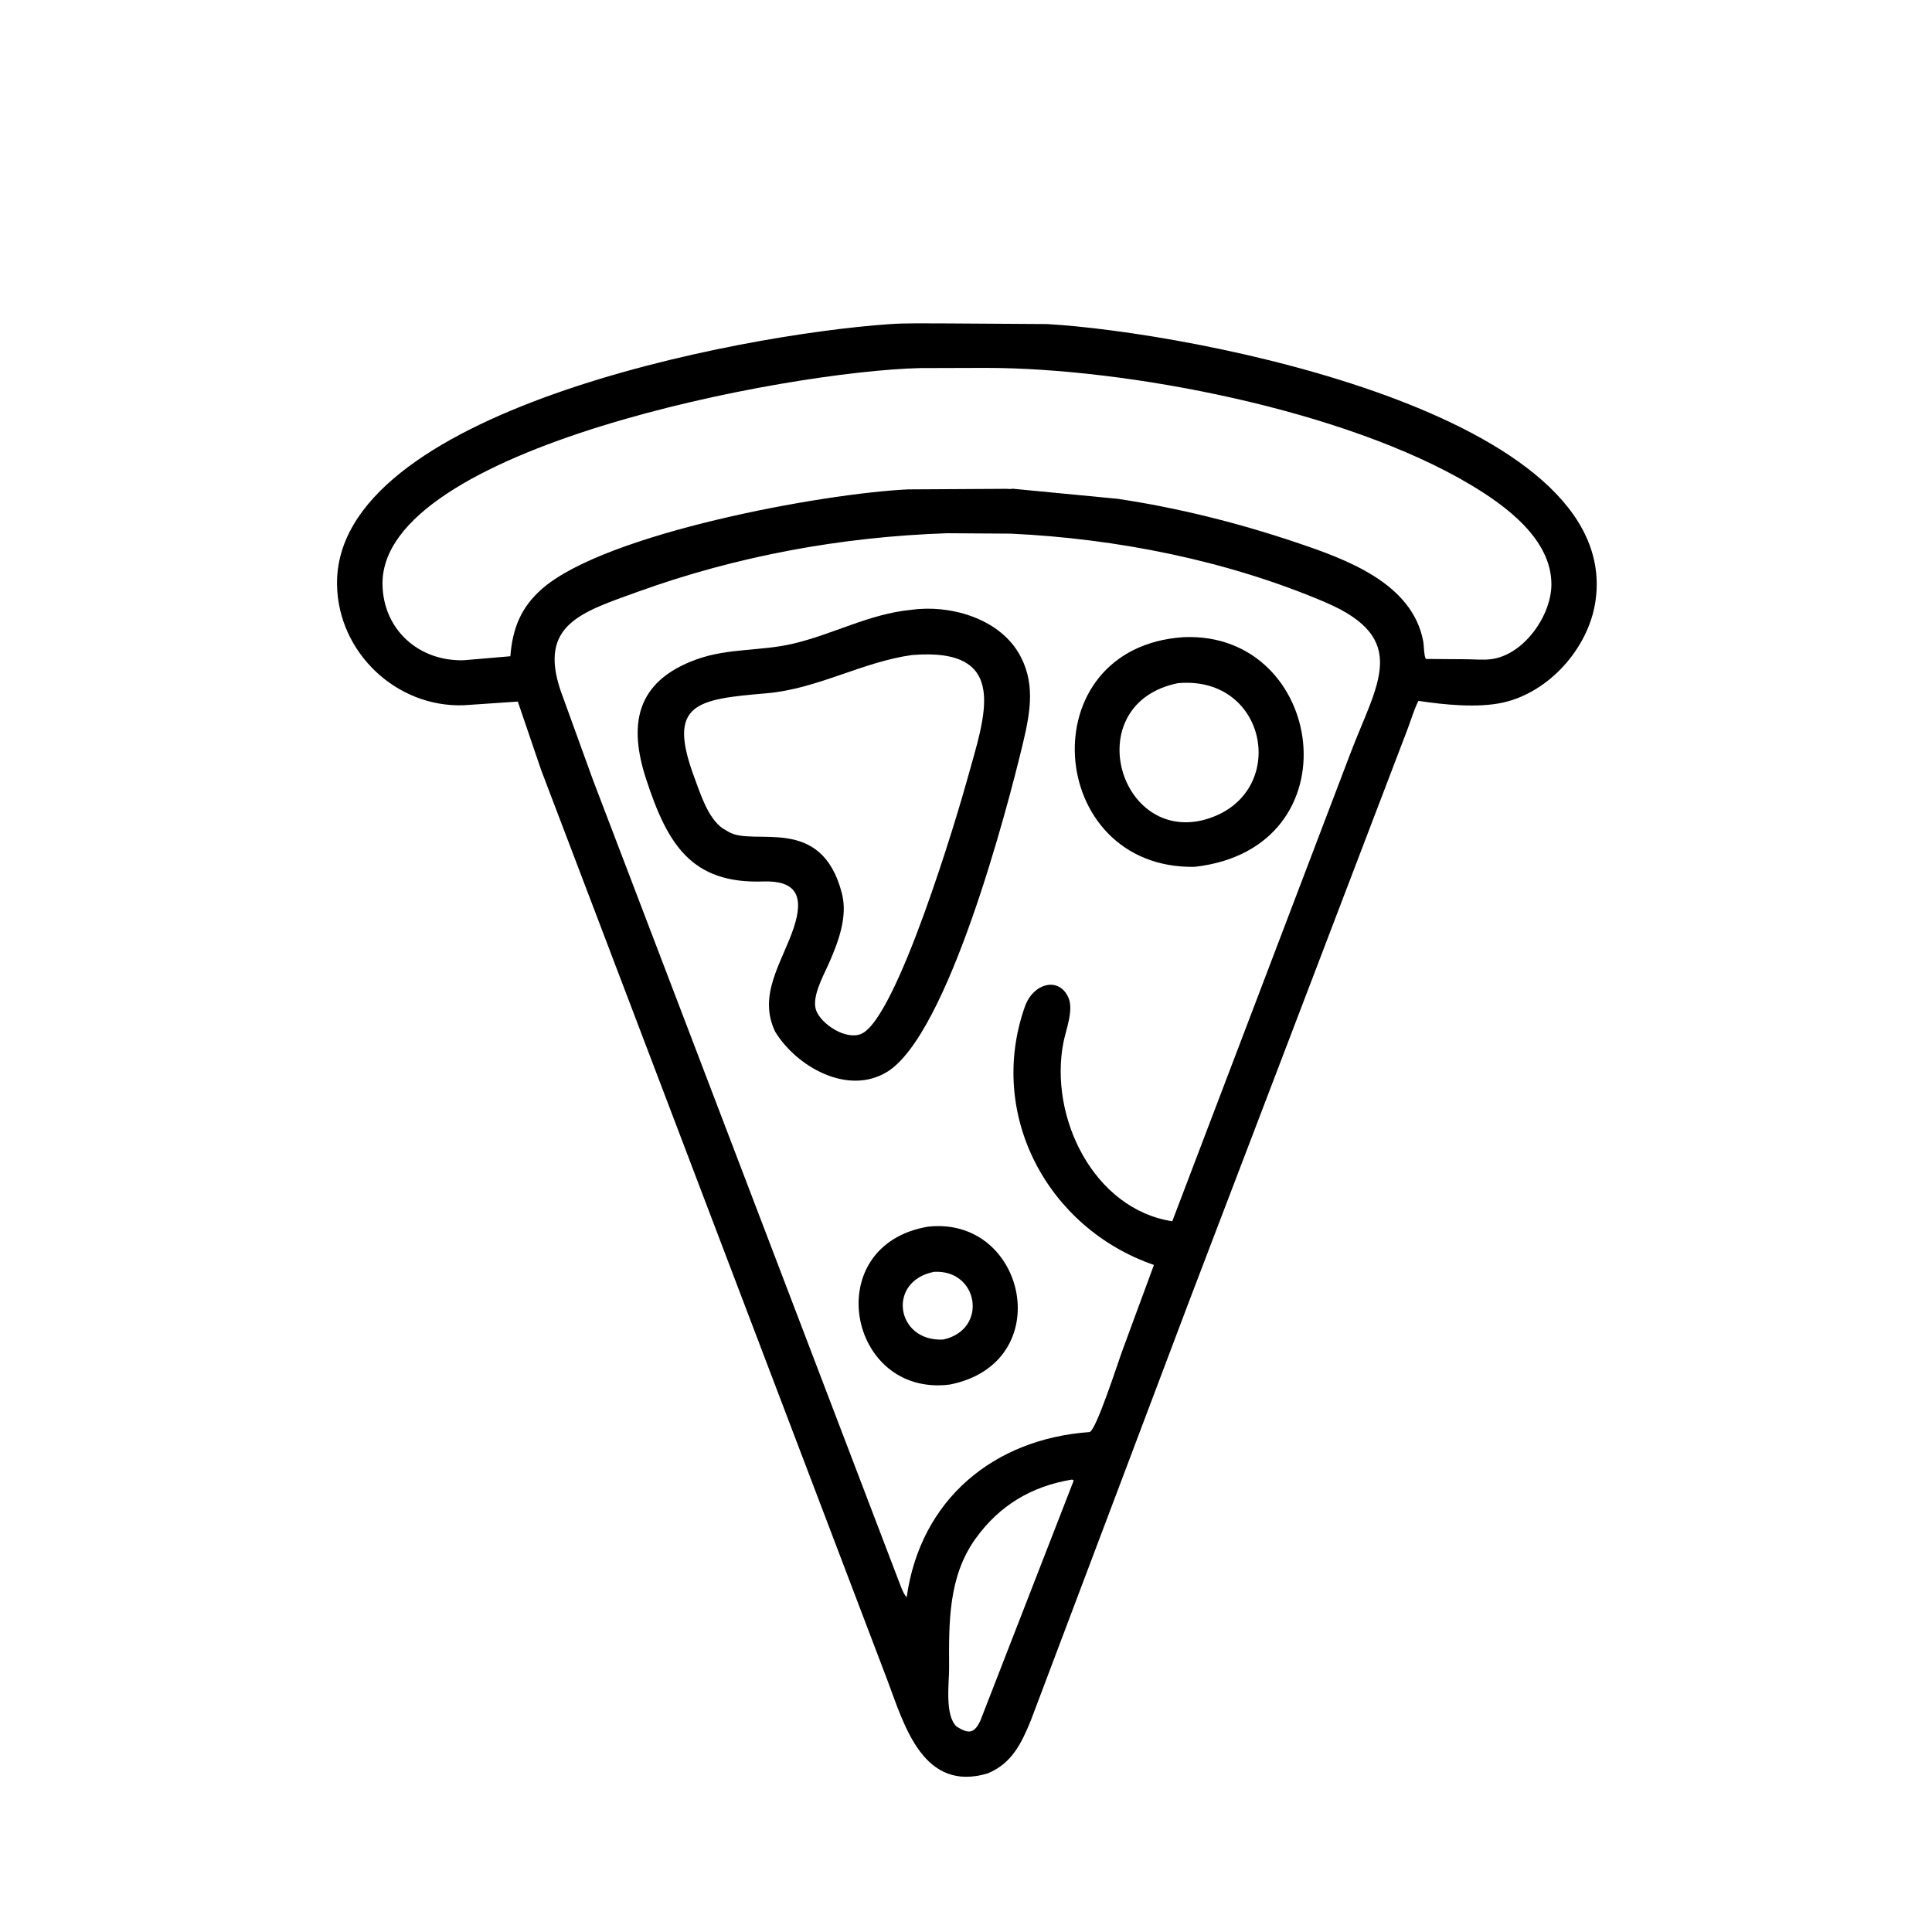 <svg version="1.1" xmlns="http://www.w3.org/2000/svg" style="display: block;" viewBox="0 0 2048 2048" width="640" height="640">
<path transform="translate(0,0)" fill="rgb(0,0,0)" d="M 1047.17 1879.81 C 979.152 1900.35 958.858 1830.01 941.142 1782.37 L 573.633 816.246 L 548.907 743.711 L 491.408 747.601 C 420.115 750.039 358.497 691.725 357.274 620 C 354.156 437.135 779.528 355.011 942.5 343.627 C 961.18 342.322 980.227 342.879 998.956 342.805 L 1109.88 343.52 C 1262.64 352.223 1722.23 438.663 1691.08 638.427 C 1683.44 687.438 1642 733.989 1593 744.798 C 1566.33 750.681 1530.48 747.043 1503.58 742.943 C 1498.94 752.069 1495.88 762.96 1492.18 772.603 L 1260.29 1379.96 L 1092.64 1823.97 C 1082.65 1848.28 1072.56 1869.2 1047.17 1879.81 z M 975.341 390.182 C 834.298 393.437 403.375 475.141 405.473 619.51 C 406.168 667.376 443.89 701.169 491.567 699.894 L 541 695.648 C 543.344 665.976 552.305 643.267 575.507 623.398 C 643.519 565.157 870.974 523.116 962.5 518.772 L 1067.05 518.17 C 1068.77 518.188 1071.75 518.683 1073.3 518.046 L 1184.76 528.762 C 1248.83 538.336 1312.52 554.323 1373.9 574.988 C 1426.42 592.671 1497.5 617.938 1508.78 680.347 C 1509.46 684.066 1509.49 696.961 1511.71 698.527 L 1554.23 698.829 C 1563.1 698.888 1573.34 699.93 1582.08 698.553 C 1616.12 693.186 1644.57 652.085 1644.56 619.394 C 1644.54 571.481 1596.2 536.178 1559.19 514.059 C 1425.96 434.427 1194.49 390.009 1044.93 389.982 L 975.341 390.182 z M 1003.98 565.25 C 891.725 569.046 781.176 589.324 675.5 627.525 C 616.371 648.899 570.727 662.265 594.188 731.88 L 628.781 827.324 L 950.537 1670.25 C 953.117 1676.26 956.722 1688.72 961.103 1693.21 C 975.678 1589.21 1053.66 1525.3 1154.81 1518.06 C 1161.69 1517.57 1185.51 1442.83 1190.45 1429.75 L 1223.21 1340.91 C 1110.53 1302.02 1046.08 1181.75 1086.36 1067.21 C 1095.33 1041.72 1122.96 1034.97 1132.68 1057.81 C 1138.23 1070.84 1130.04 1091.19 1127.37 1104.58 C 1111.61 1183.77 1159.09 1281.69 1242.65 1294.59 L 1431.02 799.837 C 1459.17 725.058 1496.54 677.406 1404.25 638.161 C 1300.36 593.981 1183.73 570.965 1071.53 565.683 L 1003.98 565.25 z M 1135.8 1568.5 C 1093.54 1575.53 1059.56 1595.74 1034.33 1630.74 C 1004.88 1671.58 1005.89 1720.5 1006.08 1768.45 C 1006.14 1784.12 1001.27 1818.35 1014.04 1830.25 C 1026.63 1838.07 1032.63 1837.87 1039.14 1824.16 L 1138.16 1569.5 C 1136.89 1568.28 1137.66 1568.65 1135.8 1568.5 z"/>
<path transform="translate(0,0)" fill="rgb(0,0,0)" d="M 821.746 1093.68 C 802.858 1054.58 829.241 1019.89 841.35 983.592 C 852.942 948.846 843.08 933.262 808.999 934.408 C 732.898 936.967 707.543 895.029 684.986 826.063 C 666.384 769.186 672.974 722.665 738.217 699.028 C 771.744 686.882 806.059 690.381 840.144 682.455 C 883.362 672.406 921.505 650.595 966.364 646.401 C 1006.73 640.785 1057.2 655.156 1079.18 691.215 C 1097.92 721.941 1092.47 753.745 1084.58 786.932 C 1067.84 857.356 1004.93 1097.13 940.092 1136.4 C 898.479 1161.6 844.31 1130.69 821.746 1093.68 z M 966.712 694.362 C 913.819 701.759 866.559 730.287 812.5 734.915 C 738.011 741.292 706.714 745.503 736.087 824.268 C 742.558 841.62 750.338 866.969 766 878.083 L 772.114 881.678 C 798.652 898.036 870.809 862.004 892.514 947.332 C 898.916 972.498 888.056 1000.04 878.002 1022.68 C 872.316 1035.28 859.951 1057.72 865.262 1071.36 C 870.929 1085.92 896.744 1102.74 912.827 1096.01 C 950.369 1080.3 1014.43 865.939 1025.64 825.105 C 1043.39 760.415 1072.51 685.718 966.712 694.362 z"/>
<path transform="translate(0,0)" fill="rgb(0,0,0)" d="M 1266.44 918.873 C 1108.2 921.785 1090.22 686.138 1254.76 675.409 C 1404.86 669.077 1438.38 899.477 1266.44 918.873 z M 1248.49 724.209 C 1145.08 745.473 1184 889.993 1273.82 869.704 C 1367.81 846.846 1346.41 715.235 1248.49 724.209 z"/>
<path transform="translate(0,0)" fill="rgb(0,0,0)" d="M 1006.83 1467.69 C 898.657 1481.36 868.003 1319.7 983.848 1300.31 C 1088.05 1288.83 1121.81 1444.93 1006.83 1467.69 z M 989.983 1348.22 C 939.716 1358.25 949.871 1422.67 999.9 1419.96 C 1047.89 1409.46 1037.4 1345.32 989.983 1348.22 z"/>
</svg>